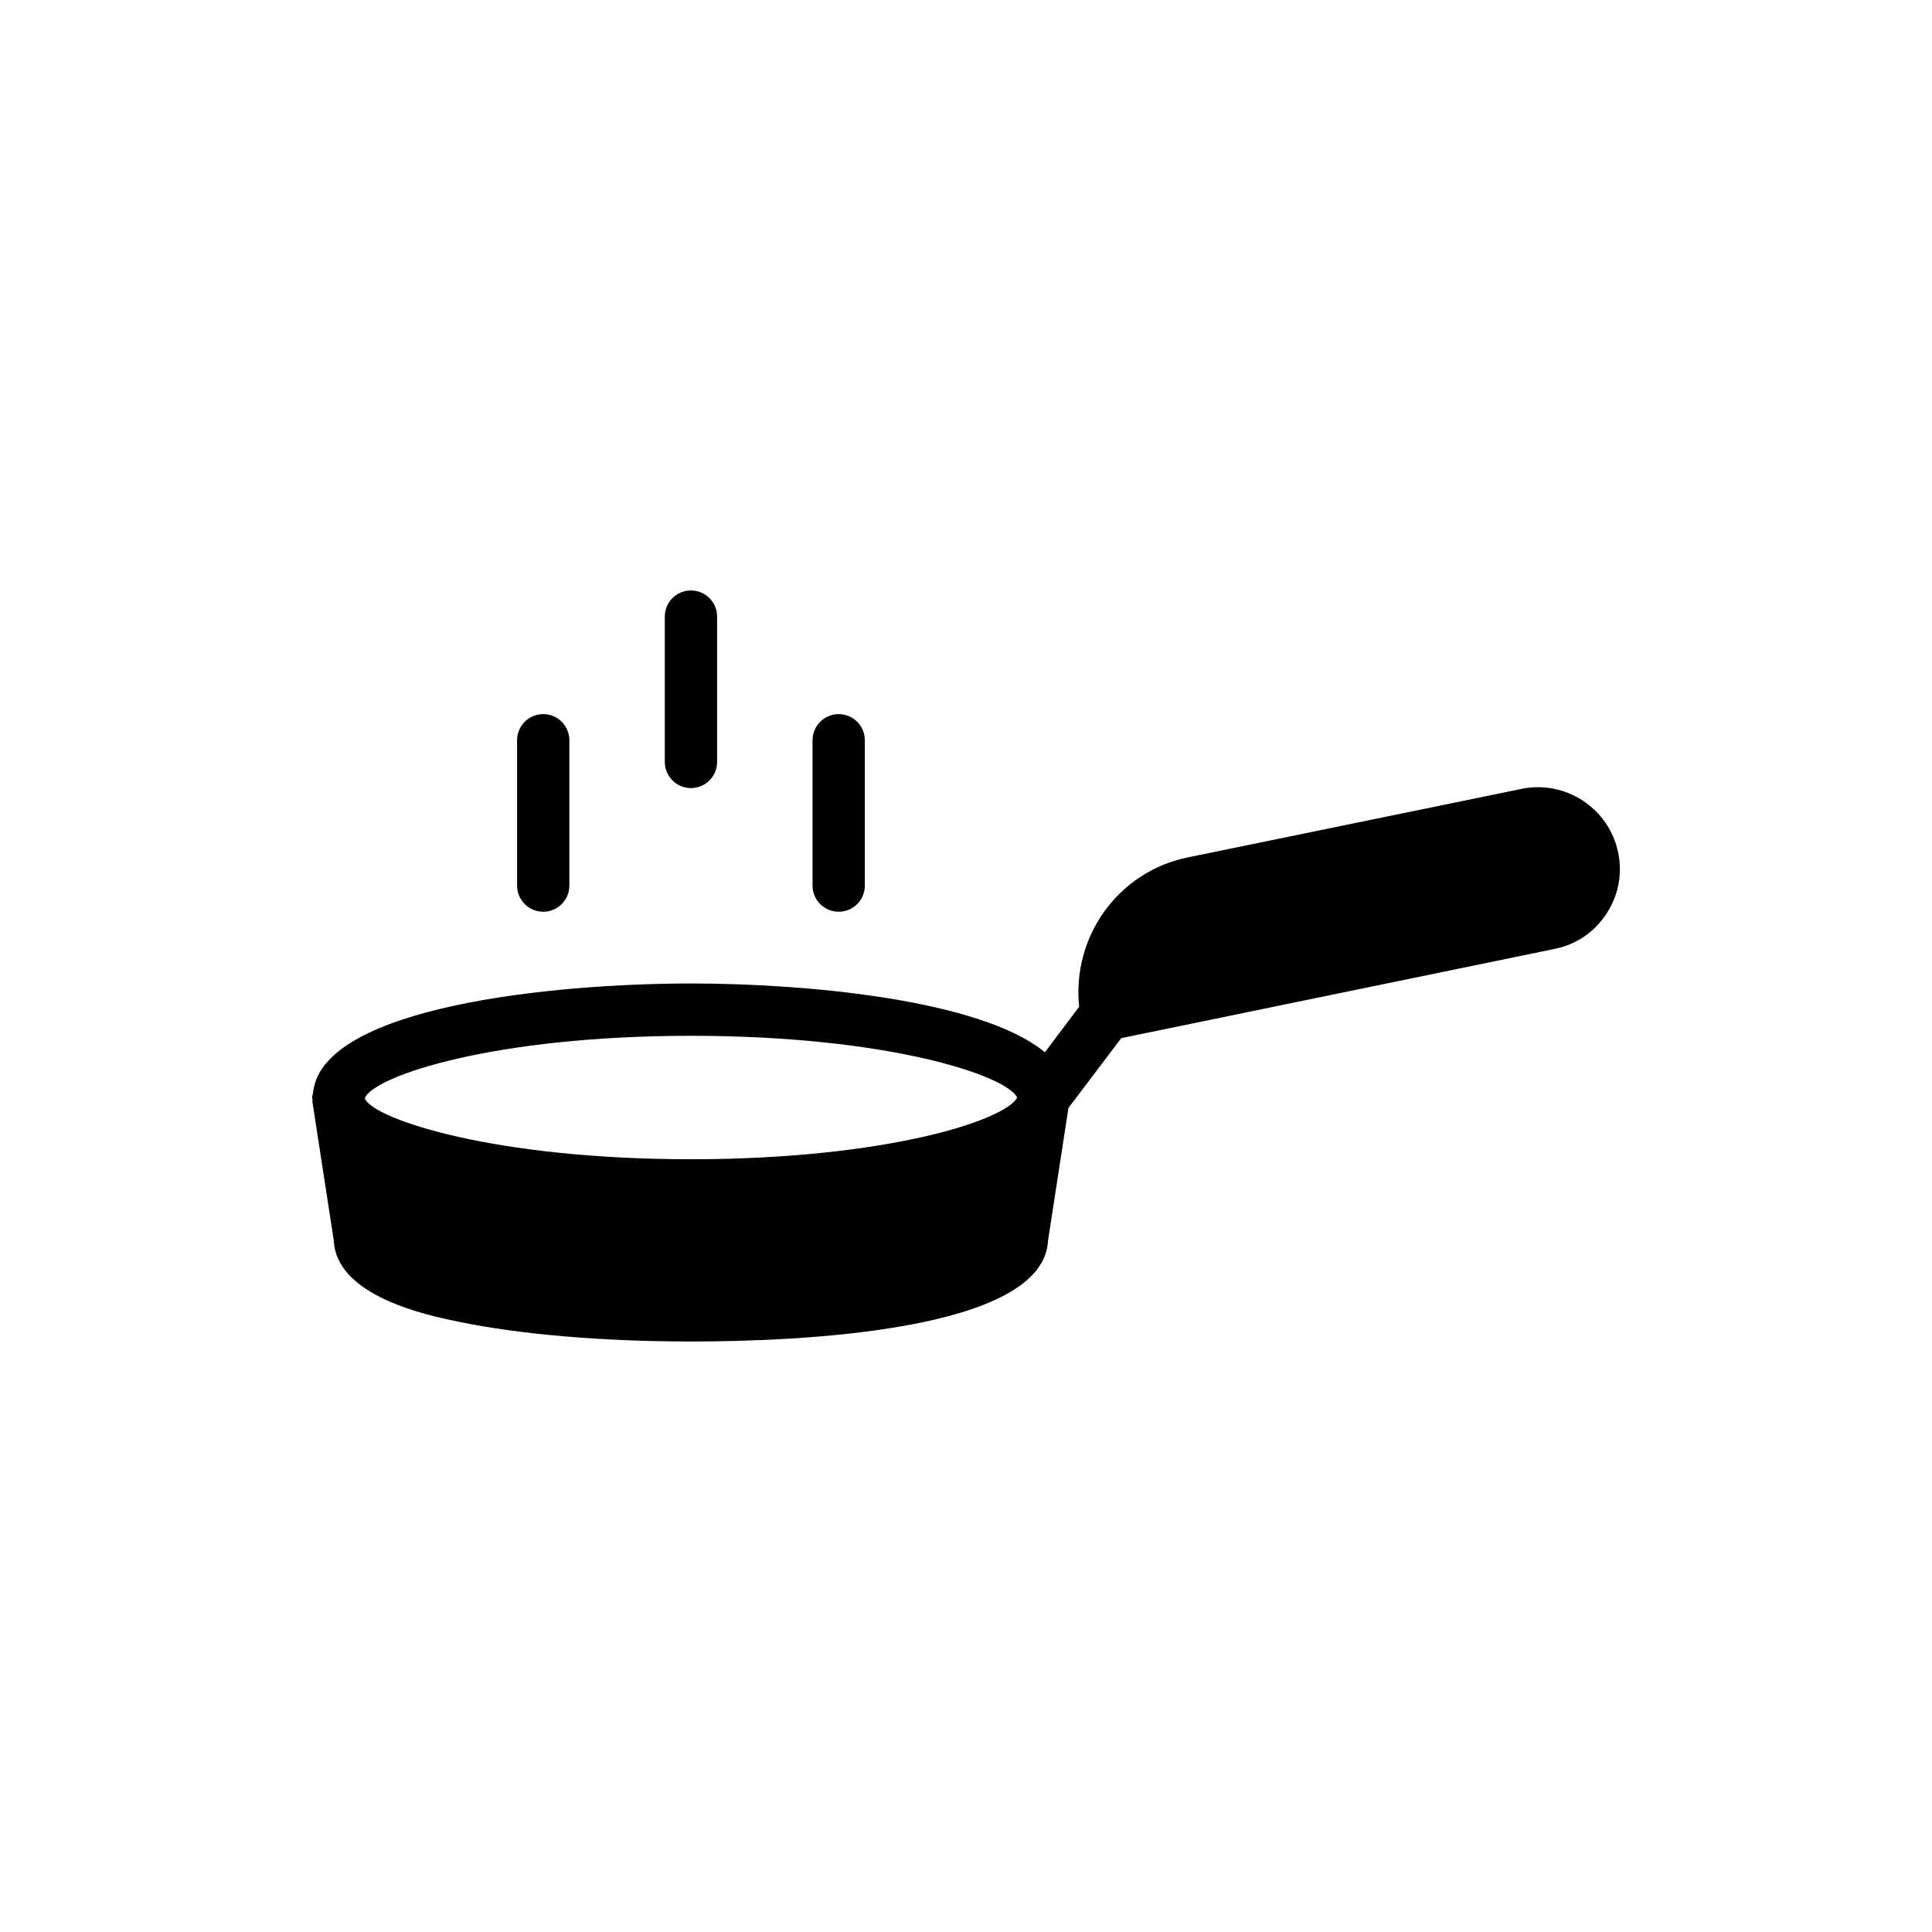 <?xml version="1.0" encoding="UTF-8"?>
<!-- Uploaded to: ICON Repo, www.iconrepo.com, Generator: ICON Repo Mixer Tools -->
<svg fill="#000000" width="800px" height="800px" version="1.1" viewBox="144 144 512 512" xmlns="http://www.w3.org/2000/svg">
 <g>
  <path d="m547.18 353.07-88.434 18.156c-18.574 3.812-30.703 21.137-28.762 39.574l-9.078 12.059c-17.051-14.07-63.762-18.227-93.773-18.227-36.246 0-96.684 6.031-100.08 28.277-0.07 0.277-0.07 0.555-0.137 0.902-0.07 0.348-0.207 0.695-0.207 1.039 0 0.207 0.137 0.418 0.137 0.625 0 0.141-0.07 0.277-0.07 0.414l5.684 36.871c0.695 14.832 24.883 19.82 32.922 21.484 16.355 3.394 38.258 5.266 61.754 5.266 28.207 0 93.496-2.633 94.605-26.754l5.406-35.137 14-18.504 114.77-23.633c5.684-1.109 10.605-4.438 13.793-9.289 3.188-4.852 4.297-10.605 3.117-16.285-2.434-11.711-13.938-19.266-25.652-16.84zm-158.43 92.18c-14.691 3.328-35.625 5.961-61.613 5.961-52.051 0-83.375-10.465-86.355-15.871l-0.07-0.414c2.633-5.82 34.098-16.426 86.426-16.426 52.117 0 83.516 10.465 86.426 16.355-1.457 2.91-10.051 7.066-24.812 10.395z"/>
  <path d="m366.26 385.62c3.832 0 6.93-3.102 6.93-6.93v-38.512c0-3.828-3.102-6.93-6.93-6.93-3.832 0-6.93 3.102-6.93 6.93v38.512c-0.004 3.824 3.098 6.93 6.93 6.93z"/>
  <path d="m327.11 352.85c3.832 0 6.93-3.102 6.93-6.93v-38.512c0-3.828-3.098-6.93-6.93-6.93s-6.93 3.102-6.93 6.93v38.512c0 3.828 3.098 6.93 6.93 6.93z"/>
  <path d="m287.96 385.62c3.832 0 6.93-3.102 6.93-6.93v-38.512c0-3.828-3.098-6.93-6.93-6.93-3.832 0-6.93 3.102-6.93 6.93v38.512c0 3.824 3.098 6.93 6.93 6.93z"/>
 </g>
</svg>